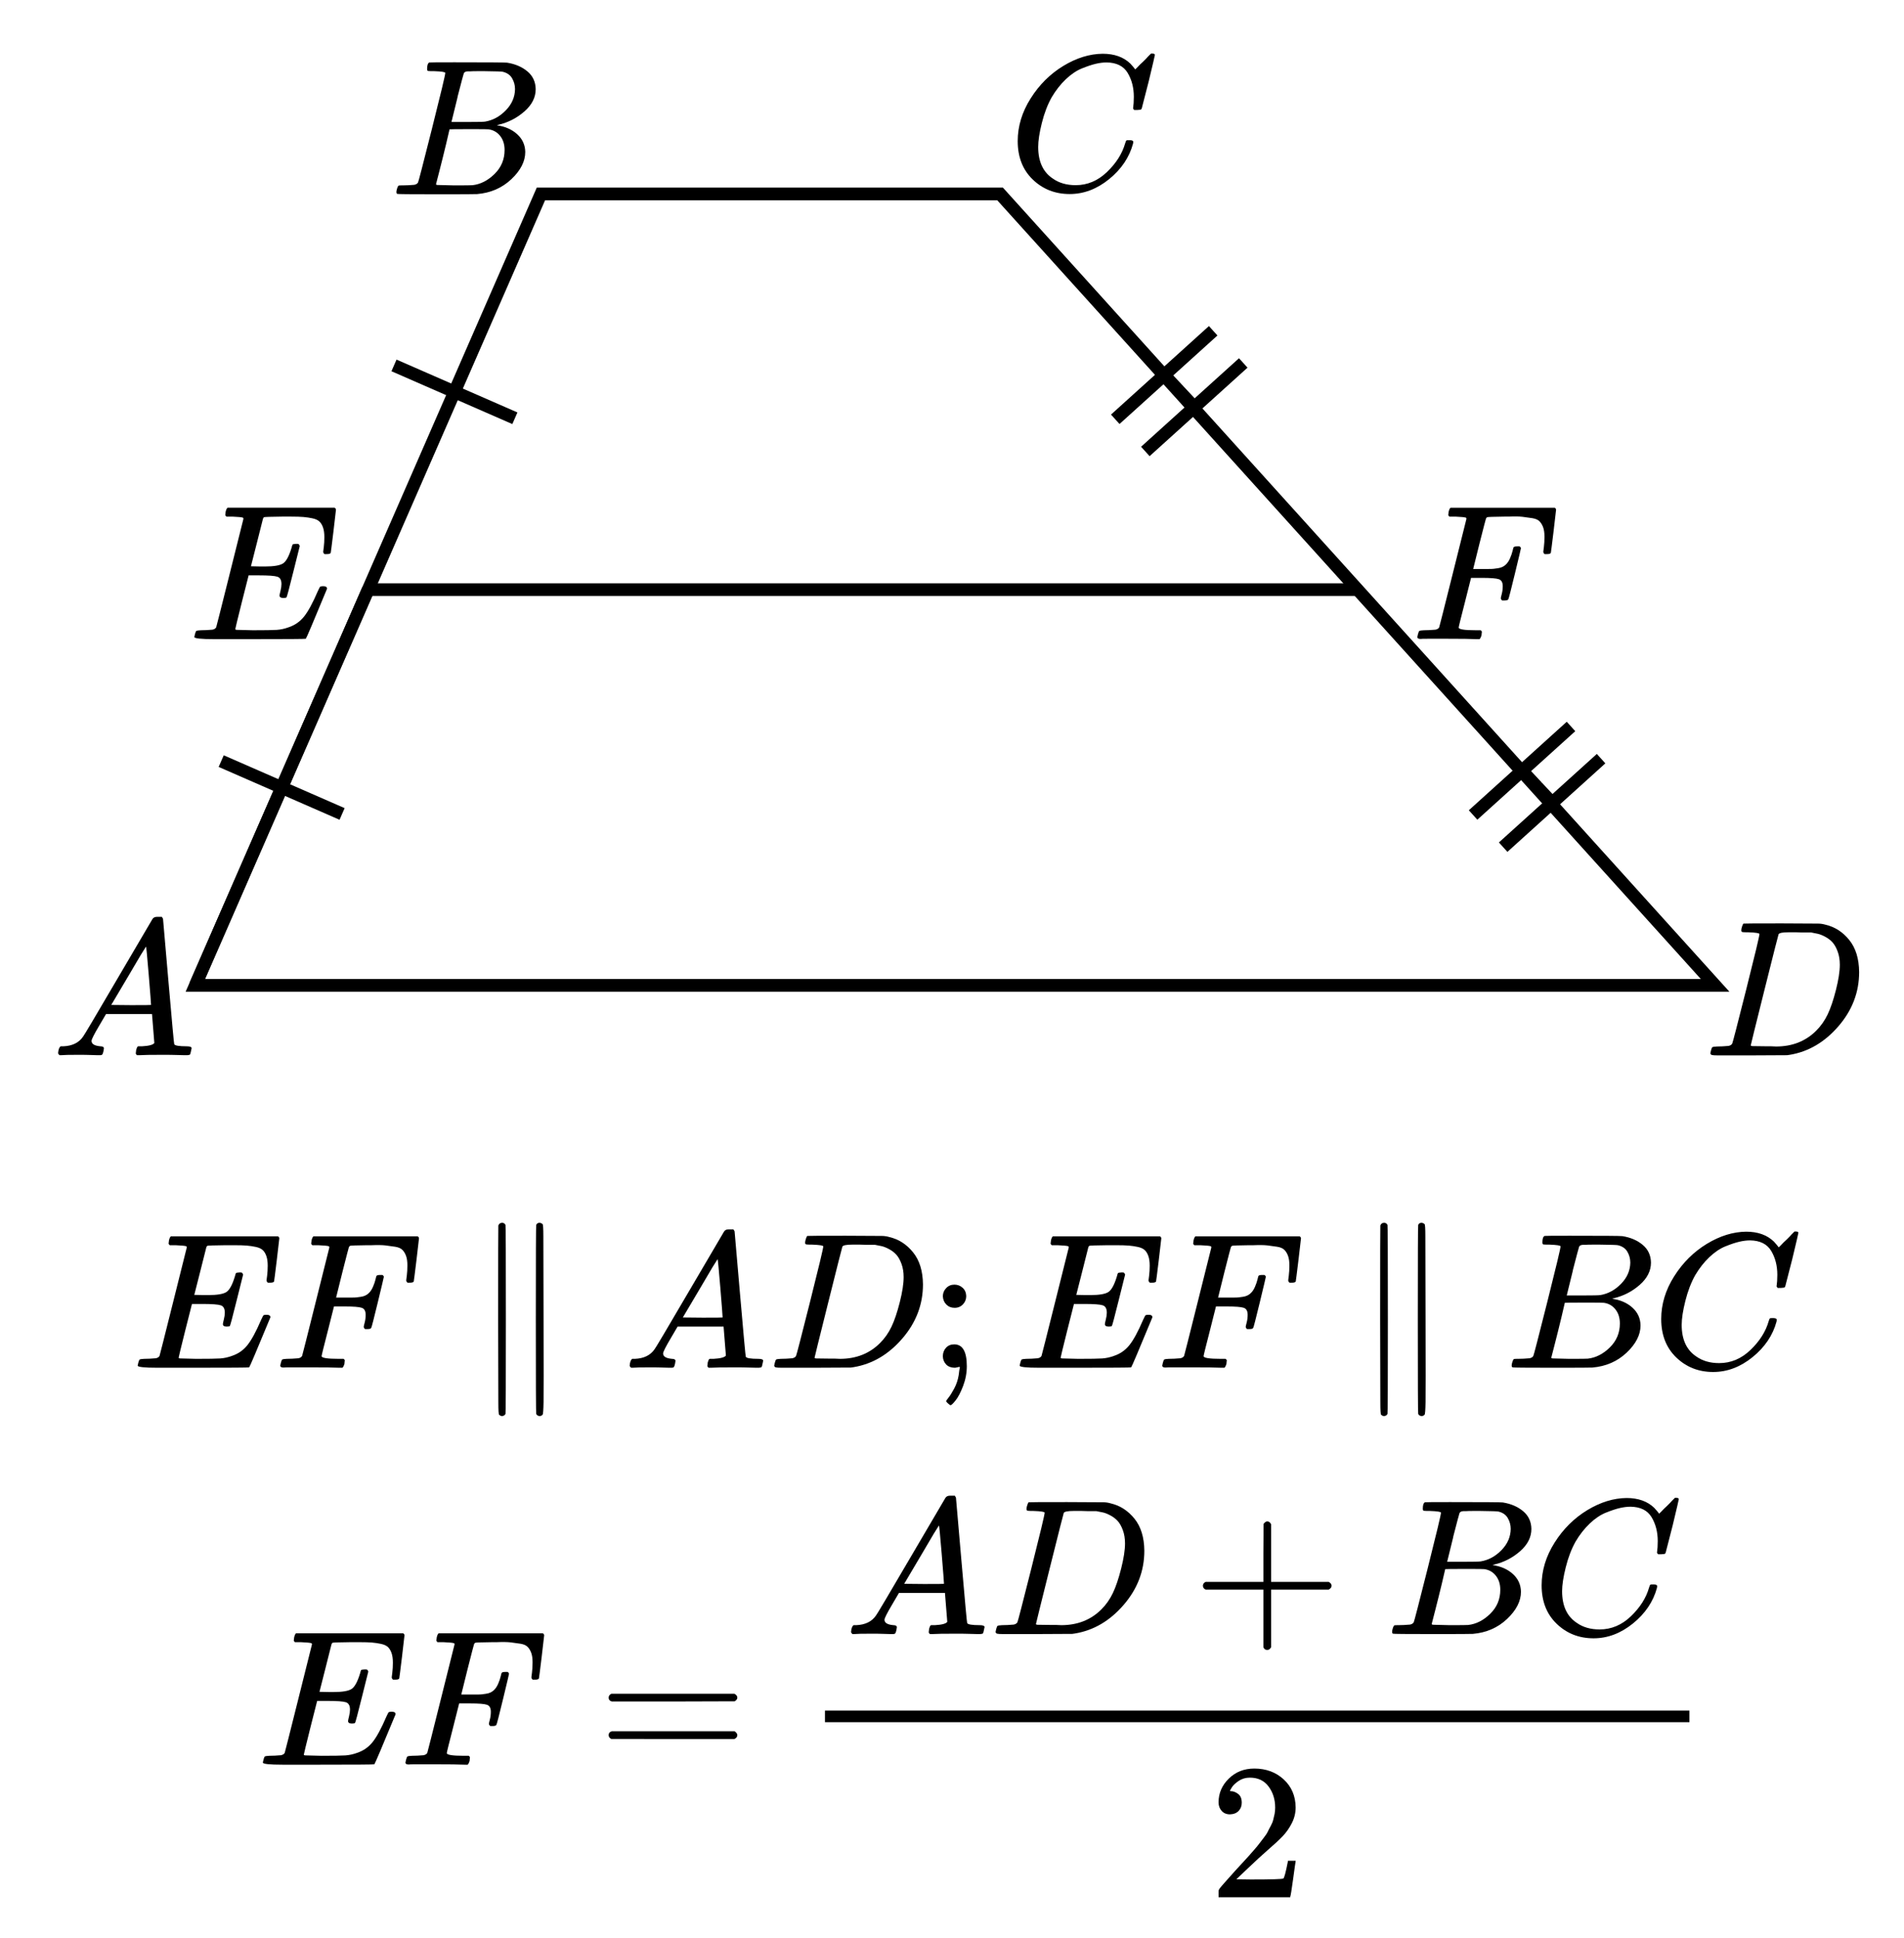 <?xml version="1.0" encoding="UTF-8" standalone="no"?>
<svg xmlns:dc="http://purl.org/dc/elements/1.1/" xmlns:cc="http://creativecommons.org/ns#" xmlns:rdf="http://www.w3.org/1999/02/22-rdf-syntax-ns#" xmlns:svg="http://www.w3.org/2000/svg" xmlns="http://www.w3.org/2000/svg" xmlns:xlink="http://www.w3.org/1999/xlink" xmlns:sodipodi="http://sodipodi.sourceforge.net/DTD/sodipodi-0.dtd" xmlns:inkscape="http://www.inkscape.org/namespaces/inkscape" width="150px" height="152.622px" viewBox="0 -1392 8287.456 8433.028" version="1.1" id="svg111" sodipodi:docname="equation(13).svg" inkscape:version="0.92.2 5c3e80d, 2017-08-06">
  <sodipodi:namedview pagecolor="#ffffff" bordercolor="#666666" borderopacity="1" objecttolerance="10" gridtolerance="10" guidetolerance="10" inkscape:pageopacity="0" inkscape:pageshadow="2" inkscape:window-width="1248" inkscape:window-height="976" id="namedview113" showgrid="false" inkscape:zoom="1.6945979" inkscape:cx="44.086171" inkscape:cy="103.97991" inkscape:window-x="0" inkscape:window-y="0" inkscape:window-maximized="1" inkscape:current-layer="svg111"/>
  <defs id="defs13">
    <path id="MJX-238-TEX-I-45" d="m 492,213 q -20,0 -20,13 0,4 5,24 5,20 5,35 0,31 -21,38 -21,7 -97,7 H 312 Q 311,328 277,192 243,56 243,52 q 0,-4 11,-4 11,0 80,-2 94,0 124,2 30,2 60,13 49,16 81,56 32,40 71,131 10,22 13,24 7,2 15,2 20,0 20,-13 Q 613,7 608,2 605,0 322,0 H 133 Q 31,0 31,11 q 0,2 3,14 4,16 8,18 4,2 23,3 27,0 60,3 14,3 19,12 2,5 71,281 69,276 70,280 0,7 -4,7 -8,3 -53,5 h -31 q -6,6 -6,8 0,2 2,17 4,17 10,21 h 554 q 7,-4 7,-11 0,-5 -13,-112 -13,-107 -14,-110 -2,-7 -20,-7 h -12 q -7,5 -7,13 l 3,23 q 3,24 3,52 0,30 -7,50 -7,20 -19,31 -12,11 -35,16 -23,5 -47,7 -24,2 -64,2 h -47 q -88,-1 -93,-3 -4,-2 -6,-9 -1,-3 -31,-123 -30,-120 -31,-122 23,-1 48,-1 h 26 q 66,0 91,15 25,15 45,81 4,16 6,18 2,2 17,3 5,0 8,0 3,0 5,-1 2,-1 2,-1 0,0 2,-4 2,-4 3,-4 L 544,351 q -33,-133 -36,-135 -3,-3 -16,-3 z" inkscape:connector-curvature="0"/>
    <path id="MJX-238-TEX-I-46" d="m 48,1 q -17,0 -17,10 0,2 3,14 4,16 8,18 4,2 23,3 27,0 60,3 14,3 19,12 2,5 71,281 69,276 70,280 0,7 -4,7 -8,3 -53,5 h -31 q -6,6 -6,8 0,2 2,17 4,17 10,21 h 539 q 7,-4 7,-11 0,-5 -13,-112 -13,-107 -14,-110 -2,-7 -20,-7 h -12 q -7,5 -7,13 0,1 3,24 3,23 3,53 0,30 -7,49 -7,19 -19,31 -12,12 -37,16 -25,4 -51,7 -26,3 -72,1 h -23 q -82,-1 -87,-3 -5,-2 -7,-8 -1,-1 -34,-131 L 320,363 h 55 q 3,0 23,0 20,0 28,1 8,1 22,3 14,2 24,7 10,5 17,12 13,12 22,33 9,21 13,38 4,17 5,18 3,5 19,5 h 12 q 7,-5 7,-10 0,-3 -31,-131 -31,-128 -34,-132 -2,-7 -20,-7 h -12 q -7,6 -7,12 0,3 5,22 5,19 5,40 0,29 -20,36 -20,7 -89,7 H 309 L 277,190 Q 245,66 245,60 245,46 334,46 h 25 q 6,-6 6,-7 0,-1 -2,-20 Q 359,6 353,0 H 336 Q 295,2 185,2 120,2 86,2 52,2 48,1 Z" inkscape:connector-curvature="0"/>
    <path id="MJX-238-TEX-N-2225" d="m 133,736 q 5,14 20,14 11,0 17,-11 2,-4 2,-489 0,-485 -2,-489 -6,-11 -18,-11 -8,0 -14,6 l -1,1 q -4,2 -4,64 0,62 -1,429 0,481 1,486 z m 196,3 q 5,11 17,11 7,0 15,-6 l 1,-1 q 4,-2 4,-64 0,-62 1,-429 1,-367 0,-428 -1,-61 -5,-65 l -1,-1 q -6,-6 -14,-6 -12,0 -18,11 -2,4 -2,489 0,485 2,489 z" inkscape:connector-curvature="0"/>
    <path id="MJX-238-TEX-I-41" d="m 208,74 q 0,-24 46,-28 18,0 18,-11 0,-1 -2,-13 Q 267,8 264,4 261,0 251,0 249,0 239,0 229,0 205,1 181,2 141,2 70,2 50,0 h -8 q -7,7 -7,11 2,27 13,35 h 14 q 70,3 102,50 6,6 181,305 175,299 178,303 7,12 24,12 h 8 17 q 6,-9 6,-10 l 28,-323 q 28,-323 30,-326 5,-11 65,-11 25,0 25,-10 0,-2 -3,-14 Q 720,7 718,4 716,1 704,0 701,0 690,0 679,0 651,1 623,2 578,2 484,2 455,0 h -12 q -6,6 -6,9 0,3 2,18 4,13 6,16 l 4,3 h 20 q 54,3 64,17 L 521,213 H 283 L 249,155 Q 208,86 208,74 Z m 308,186 q 0,11 -12,156 -12,145 -14,146 L 463,519 Q 447,492 400,412 l -90,-152 103,-1 q 103,0 103,1 z" inkscape:connector-curvature="0"/>
    <path id="MJX-238-TEX-I-44" d="m 287,628 q 0,7 -57,9 -23,0 -30,1 -7,1 -7,9 0,8 4,20 4,12 7,15 2,1 199,1 167,-1 187,-1 20,0 40,-6 72,-17 122,-79 50,-62 51,-166 Q 803,275 696,151 589,27 444,3 L 430,1 236,0 H 125 72 q -24,0 -31,2 -7,2 -8,9 0,2 3,14 4,16 8,18 4,2 23,3 27,0 60,3 14,3 19,12 3,4 72,278 69,274 69,289 z M 703,469 q 0,38 -11,68 -11,30 -26,47 -15,17 -37,29 -22,12 -39,16 -17,4 -35,7 -2,0 -14,0 -12,0 -29,0 -17,0 -33,1 h -43 q -44,0 -50,-10 -2,-4 -73,-288 -71,-284 -71,-287 0,-4 11,-4 11,0 77,-1 5,0 19,0 14,0 24,-1 126,0 208,82 36,36 59,84 23,48 43,127 20,79 20,130 z" inkscape:connector-curvature="0"/>
    <path id="MJX-238-TEX-N-3B" d="m 78,370 q 0,24 17,42 17,18 43,18 24,0 42,-16 18,-16 19,-43 0,-25 -17,-43 -17,-18 -43,-18 -26,0 -43,17 -17,17 -18,43 z M 78,60 q 0,25 16,43 16,18 43,18 65,0 65,-113 0,-52 -19,-102 -19,-50 -39,-75 -20,-25 -26,-25 -3,0 -12,8 -9,8 -11,12 -1,3 12,19 13,16 30,48 17,32 23,69 1,6 2,16 1,10 3,18 2,8 0,8 0,1 -4,0 Q 157,3 142,0 110,0 94,18 78,36 78,60 Z" inkscape:connector-curvature="0"/>
    <path id="MJX-238-TEX-I-42" d="m 231,637 q -27,0 -32,1 -5,1 -5,11 0,27 11,33 1,1 130,1 259,0 273,-2 63,-10 105,-45 42,-35 43,-92 0,-64 -58,-115 -58,-51 -133,-69 l -10,-3 q 64,-9 105,-46 41,-37 42,-92 Q 702,146 630,78 558,10 453,1 446,0 242,0 42,0 39,2 q -4,3 -4,8 0,7 2,14 5,19 10,21 4,1 15,1 h 6 q 27,0 60,3 14,3 19,12 3,4 72,278 69,274 69,289 0,7 -57,9 z m 418,-93 q 0,30 -15,56 -15,26 -49,34 -7,2 -92,3 -20,0 -42,0 -22,0 -35,-1 h -13 q -15,-1 -19,-10 -2,-4 -32,-120 0,-3 -1,-6 L 320,374 h 81 q 81,0 93,2 60,10 107,58 47,48 48,110 z M 595,229 q 0,44 -23,73 -23,29 -60,34 -6,1 -83,1 -118,0 -119,-1 0,-2 -17,-73 -17,-71 -35,-141 L 240,52 q 0,-4 12,-4 12,0 81,-2 89,0 96,1 62,7 114,58 52,51 52,124 z" inkscape:connector-curvature="0"/>
    <path id="MJX-238-TEX-I-43" d="m 50,252 q 0,115 67,221 67,106 169,168 102,62 204,63 90,0 143,-51 9,-10 15,-17 6,-7 8,-10 l 1,-3 q 3,0 27,26 7,6 15,14 8,8 16,16 8,8 10,11 l 15,15 h 6 q 14,0 14,-7 0,-4 -32,-137 -36,-139 -36,-140 -2,-5 -5,-6 -3,-1 -18,-2 h -16 q -6,6 -6,9 0,1 1,7 1,6 2,20 1,14 1,32 0,71 -32,124 -32,53 -109,54 -26,0 -56,-7 -30,-7 -72,-24 -42,-17 -83,-56 -41,-39 -73,-93 -32,-57 -51,-133 -19,-76 -19,-124 0,-114 76,-164 48,-34 118,-34 91,0 162,68 71,68 94,148 4,13 6,15 2,2 16,2 20,0 20,-9 0,-5 -1,-9 Q 618,132 523,55 428,-22 319,-22 206,-22 128,53 50,128 50,252 Z" inkscape:connector-curvature="0"/>
    <path id="MJX-238-TEX-N-3D" d="m 56,347 q 0,13 14,20 h 637 q 15,-8 15,-20 0,-11 -14,-19 L 390,327 H 72 q -16,5 -16,20 z m 0,-194 q 0,15 16,20 h 636 q 14,-10 14,-20 0,-13 -15,-20 H 70 q -14,7 -14,20 z" inkscape:connector-curvature="0"/>
    <path id="MJX-238-TEX-N-2B" d="m 56,237 q 0,0 0,13 0,13 14,20 h 299 v 150 l 1,150 q 10,13 19,13 13,0 20,-15 V 270 h 298 q 15,-8 15,-20 0,-12 -15,-20 H 409 V -68 q -8,-14 -18,-14 h -2 -2 q -12,0 -18,14 V 230 H 70 q -14,7 -14,20 z" inkscape:connector-curvature="0"/>
    <path id="MJX-238-TEX-N-32" d="m 109,429 q -27,0 -43,18 -16,18 -16,44 0,71 53,123 53,52 132,52 91,0 152,-56 61,-56 62,-145 0,-43 -20,-82 -20,-39 -48,-68 -28,-29 -80,-74 -36,-31 -100,-92 l -59,-56 76,-1 q 157,0 167,5 7,2 24,89 v 3 h 40 v -3 Q 448,183 436,95 424,7 421,3 V 0 H 50 v 19 12 q 0,7 6,15 6,8 30,35 29,32 50,56 9,10 34,37 25,27 34,37 9,10 29,33 20,23 28,34 8,11 23,30 15,19 21,32 6,13 15,29 9,16 13,32 4,16 7,30 3,14 3,33 0,63 -34,109 -34,46 -97,46 -33,0 -58,-17 -25,-17 -35,-33 -10,-16 -10,-19 0,-1 5,-1 18,0 37,-14 19,-14 19,-46 0,-25 -16,-42 -16,-17 -45,-18 z" inkscape:connector-curvature="0"/>
  </defs>
  <g id="g1287" transform="matrix(0.841,0,0,0.841,572.915,4560.278)">
    <g transform="scale(1,-1)" id="g17" data-mml-node="mi" style="fill:#000000;stroke:#000000;stroke-width:0">
      <use height="100%" width="100%" y="0" x="0" id="use15" xlink:href="#MJX-238-TEX-I-45"/>
    </g>
    <g id="g21" transform="matrix(1,0,0,-1,738,0)" data-mml-node="mi" style="fill:#000000;stroke:#000000;stroke-width:0">
      <use height="100%" width="100%" y="0" x="0" id="use19" xlink:href="#MJX-238-TEX-I-46"/>
    </g>
    <g id="g25" transform="matrix(1,0,0,-1,1764.8,0)" data-mml-node="mo" style="fill:#000000;stroke:#000000;stroke-width:0">
      <use height="100%" width="100%" y="0" x="0" id="use23" xlink:href="#MJX-238-TEX-N-2225"/>
    </g>
    <g id="g29" transform="matrix(1,0,0,-1,2542.6,0)" data-mml-node="mi" style="fill:#000000;stroke:#000000;stroke-width:0">
      <use height="100%" width="100%" y="0" x="0" id="use27" xlink:href="#MJX-238-TEX-I-41"/>
    </g>
    <g id="g33" transform="matrix(1,0,0,-1,3292.6,0)" data-mml-node="mi" style="fill:#000000;stroke:#000000;stroke-width:0">
      <use height="100%" width="100%" y="0" x="0" id="use31" xlink:href="#MJX-238-TEX-I-44"/>
    </g>
    <g id="g37" transform="matrix(1,0,0,-1,4120.6,0)" data-mml-node="mo" style="fill:#000000;stroke:#000000;stroke-width:0">
      <use height="100%" width="100%" y="0" x="0" id="use35" xlink:href="#MJX-238-TEX-N-3B"/>
    </g>
    <g id="g41" transform="matrix(1,0,0,-1,4565.2,0)" data-mml-node="mi" style="fill:#000000;stroke:#000000;stroke-width:0">
      <use height="100%" width="100%" y="0" x="0" id="use39" xlink:href="#MJX-238-TEX-I-45"/>
    </g>
    <g id="g45" transform="matrix(1,0,0,-1,5303.2,0)" data-mml-node="mi" style="fill:#000000;stroke:#000000;stroke-width:0">
      <use height="100%" width="100%" y="0" x="0" id="use43" xlink:href="#MJX-238-TEX-I-46"/>
    </g>
    <g id="g49" transform="matrix(1,0,0,-1,6330,0)" data-mml-node="mo" style="fill:#000000;stroke:#000000;stroke-width:0">
      <use height="100%" width="100%" y="0" x="0" id="use47" xlink:href="#MJX-238-TEX-N-2225"/>
    </g>
    <g id="g53" transform="matrix(1,0,0,-1,7107.8,0)" data-mml-node="mi" style="fill:#000000;stroke:#000000;stroke-width:0">
      <use height="100%" width="100%" y="0" x="0" id="use51" xlink:href="#MJX-238-TEX-I-42"/>
    </g>
    <g id="g57" transform="matrix(1,0,0,-1,7866.8,0)" data-mml-node="mi" style="fill:#000000;stroke:#000000;stroke-width:0">
      <use height="100%" width="100%" y="0" x="0" id="use55" xlink:href="#MJX-238-TEX-I-43"/>
    </g>
  </g>
  <g style="fill:#000000;stroke:#000000;stroke-width:0" data-mml-node="mstyle" transform="matrix(1,0,0,-1,7606.71,9750.198)" id="g61">
    <g data-mml-node="mspace" id="g59"/>
  </g>
  <g id="g1311" transform="matrix(0.841,0,0,0.841,-6940.469,6287.808)">
    <g id="g65" transform="matrix(1,0,0,-1,9581.8,0)" data-mml-node="mi" style="fill:#000000;stroke:#000000;stroke-width:0">
      <use height="100%" width="100%" y="0" x="0" id="use63" xlink:href="#MJX-238-TEX-I-45"/>
    </g>
    <g id="g69" transform="matrix(1,0,0,-1,10319.8,0)" data-mml-node="mi" style="fill:#000000;stroke:#000000;stroke-width:0">
      <use height="100%" width="100%" y="0" x="0" id="use67" xlink:href="#MJX-238-TEX-I-46"/>
    </g>
    <g id="g73" transform="matrix(1,0,0,-1,11346.6,0)" data-mml-node="mo" style="fill:#000000;stroke:#000000;stroke-width:0">
      <use height="100%" width="100%" y="0" x="0" id="use71" xlink:href="#MJX-238-TEX-N-3D"/>
    </g>
    <g id="g105" transform="matrix(1,0,0,-1,12402.3,0)" data-mml-node="TeXAtom" style="fill:#000000;stroke:#000000;stroke-width:0">
      <g id="g103" data-mml-node="mfrac">
        <g id="g95" transform="translate(220,676)" data-mml-node="mrow">
          <g id="g77" data-mml-node="mi">
            <use height="100%" width="100%" y="0" x="0" id="use75" xlink:href="#MJX-238-TEX-I-41"/>
          </g>
          <g id="g81" transform="translate(750)" data-mml-node="mi">
            <use height="100%" width="100%" y="0" x="0" id="use79" xlink:href="#MJX-238-TEX-I-44"/>
          </g>
          <g id="g85" transform="translate(1800.2)" data-mml-node="mo">
            <use height="100%" width="100%" y="0" x="0" id="use83" xlink:href="#MJX-238-TEX-N-2B"/>
          </g>
          <g id="g89" transform="translate(2800.4)" data-mml-node="mi">
            <use height="100%" width="100%" y="0" x="0" id="use87" xlink:href="#MJX-238-TEX-I-42"/>
          </g>
          <g id="g93" transform="translate(3559.4)" data-mml-node="mi">
            <use height="100%" width="100%" y="0" x="0" id="use91" xlink:href="#MJX-238-TEX-I-43"/>
          </g>
        </g>
        <g id="g99" transform="translate(2107.2,-686)" data-mml-node="mn">
          <use height="100%" width="100%" y="0" x="0" id="use97" xlink:href="#MJX-238-TEX-N-32"/>
        </g>
        <rect id="rect101" y="220" x="120" height="60" width="4474.4"/>
      </g>
    </g>
  </g>
  <g id="g1730" transform="translate(-1044.258,9842.422)">
    <g id="g29-3" transform="matrix(0.841,0,0,-0.841,1267.459,-6642.269)" data-mml-node="mi" style="fill:#000000;stroke:#000000;stroke-width:0">
      <use height="100%" width="100%" y="0" x="0" id="use27-6" xlink:href="#MJX-238-TEX-I-41"/>
    </g>
    <g id="g53-7" transform="matrix(0.841,0,0,-0.841,2740,-10388.963)" data-mml-node="mi" style="fill:#000000;stroke:#000000;stroke-width:0">
      <use height="100%" width="100%" y="0" x="0" id="use51-5" xlink:href="#MJX-238-TEX-I-42"/>
    </g>
    <g id="g57-3" transform="matrix(0.841,0,0,-0.841,5431.988,-10408.46)" data-mml-node="mi" style="fill:#000000;stroke:#000000;stroke-width:0">
      <use height="100%" width="100%" y="0" x="0" id="use55-5" xlink:href="#MJX-238-TEX-I-43"/>
    </g>
    <g id="g33-6" transform="matrix(0.841,0,0,-0.841,8461.438,-6641.428)" data-mml-node="mi" style="fill:#000000;stroke:#000000;stroke-width:0">
      <use height="100%" width="100%" y="0" x="0" id="use31-2" xlink:href="#MJX-238-TEX-I-44"/>
    </g>
    <g id="g41-9" transform="matrix(0.841,0,0,-0.841,1863.788,-8452.923)" data-mml-node="mi" style="fill:#000000;stroke:#000000;stroke-width:0">
      <use height="100%" width="100%" y="0" x="0" id="use39-1" xlink:href="#MJX-238-TEX-I-45"/>
    </g>
    <g id="g45-2" transform="matrix(0.841,0,0,-0.841,7187.562,-8452.923)" data-mml-node="mi" style="fill:#000000;stroke:#000000;stroke-width:0">
      <use height="100%" width="100%" y="0" x="0" id="use43-7" xlink:href="#MJX-238-TEX-I-46"/>
    </g>
    <g transform="translate(260.849,4434.427)" id="g1684">
      <path style="fill:none;stroke:#000000;stroke-width:55.254px;stroke-linecap:butt;stroke-linejoin:miter;stroke-opacity:1" d="m 3137.703,-14824.835 -1504.332,3444.129 h 6615.584 l -3112.558,-3444.129 z" id="path1464" inkscape:connector-curvature="0"/>
      <path style="fill:none;stroke:#000000;stroke-width:55.254px;stroke-linecap:butt;stroke-linejoin:miter;stroke-opacity:1" d="m 1633.371,-11380.706 752.182,-1722.059" id="path1521" inkscape:connector-curvature="0"/>
      <g transform="translate(157.002,-4461.333)" id="g1475-4">
        <g transform="matrix(1,0,0,1,2254.883,-5044.853)" id="g1124-7">
          <path style="fill:none;stroke:#000000;stroke-width:13.813px;stroke-linecap:butt;stroke-linejoin:miter;stroke-opacity:1" d="m -402.41,-2735.489 376.078,-861.001" id="path1018-65" inkscape:connector-curvature="0" sodipodi:nodetypes="cc"/>
          <path style="fill:none;stroke:#000000;stroke-width:13.813px;stroke-linecap:butt;stroke-linejoin:miter;stroke-opacity:1" d="m -26.332,-3596.49 376.079,-861.001" id="path1018-6-6" inkscape:connector-curvature="0" sodipodi:nodetypes="cc"/>
        </g>
        <g transform="matrix(0.708,-0.706,0.706,0.708,2460.548,-3346.614)" id="g1151-93">
          <path style="fill:none;stroke:#000000;stroke-width:55.261;stroke-linecap:butt;stroke-linejoin:miter;stroke-miterlimit:4;stroke-dasharray:none;stroke-opacity:1" d="m 4554.125,-3990.805 -105.159,-267.238" id="path1019-7-5-7-7" inkscape:connector-curvature="0"/>
          <path style="fill:none;stroke:#000000;stroke-width:55.261;stroke-linecap:butt;stroke-linejoin:miter;stroke-miterlimit:4;stroke-dasharray:none;stroke-opacity:1" d="m 4448.967,-4258.043 -105.159,-267.238" id="path1019-7-5-7-0-4" inkscape:connector-curvature="0"/>
        </g>
        <g transform="matrix(0.708,-0.706,0.706,0.708,1708.373,-1624.569)" id="g1151-0-5">
          <path style="fill:none;stroke:#000000;stroke-width:55.261;stroke-linecap:butt;stroke-linejoin:miter;stroke-miterlimit:4;stroke-dasharray:none;stroke-opacity:1" d="m 4554.125,-3990.805 -105.159,-267.238" id="path1019-7-5-7-6-2" inkscape:connector-curvature="0"/>
          <path style="fill:none;stroke:#000000;stroke-width:55.261;stroke-linecap:butt;stroke-linejoin:miter;stroke-miterlimit:4;stroke-dasharray:none;stroke-opacity:1" d="m 4448.967,-4258.043 -105.159,-267.238" id="path1019-7-5-7-0-2-54" inkscape:connector-curvature="0"/>
        </g>
      </g>
      <path style="fill:none;stroke:#000000;stroke-width:55.254px;stroke-linecap:butt;stroke-linejoin:miter;stroke-opacity:1" d="M 2385.552,-13102.765 H 6692.797" id="path1567" inkscape:connector-curvature="0" sodipodi:nodetypes="cc"/>
      <g id="g1266-2-74" transform="matrix(0.995,0.103,-0.103,0.995,1217.71,-7215.64)">
        <g id="g1151-6-3-4" transform="rotate(-116.535,4591.844,-5348.333)">
          <path style="fill:none;stroke:#000000;stroke-width:55.261;stroke-linecap:butt;stroke-linejoin:miter;stroke-miterlimit:4;stroke-dasharray:none;stroke-opacity:1" d="m 4554.125,-3990.805 -105.159,-267.238" id="path1019-7-5-7-2-7-3" inkscape:connector-curvature="0"/>
          <path style="fill:none;stroke:#000000;stroke-width:55.261;stroke-linecap:butt;stroke-linejoin:miter;stroke-miterlimit:4;stroke-dasharray:none;stroke-opacity:1" d="m 4448.967,-4258.043 -105.159,-267.238" id="path1019-7-5-7-0-61-5-0" inkscape:connector-curvature="0"/>
        </g>
        <path inkscape:connector-curvature="0" id="path1214-8-9-78" d="m 5703.416,-5644.721 -72.305,-62.874" style="fill:none;stroke:#000000;stroke-width:55.261px;stroke-linecap:butt;stroke-linejoin:miter;stroke-opacity:1"/>
        <path inkscape:connector-curvature="0" id="path1214-7-2-6" d="m 5775.721,-5581.846 -72.305,-62.874" style="fill:none;stroke:#000000;stroke-width:55.261px;stroke-linecap:butt;stroke-linejoin:miter;stroke-opacity:1"/>
        <g id="g1151-6-9-2-8" transform="rotate(-116.535,4703.03,-5330.171)">
          <path style="fill:none;stroke:#000000;stroke-width:55.261;stroke-linecap:butt;stroke-linejoin:miter;stroke-miterlimit:4;stroke-dasharray:none;stroke-opacity:1" d="m 4554.125,-3990.805 -105.159,-267.238" id="path1019-7-5-7-2-2-8-8" inkscape:connector-curvature="0"/>
          <path style="fill:none;stroke:#000000;stroke-width:55.261;stroke-linecap:butt;stroke-linejoin:miter;stroke-miterlimit:4;stroke-dasharray:none;stroke-opacity:1" d="m 4448.967,-4258.043 -105.159,-267.238" id="path1019-7-5-7-0-61-0-9-4" inkscape:connector-curvature="0"/>
        </g>
      </g>
      <g id="g1266-2-74-3" transform="matrix(0.995,0.103,-0.103,0.995,-339.904,-8937.685)">
        <g id="g1151-6-3-4-1" transform="rotate(-116.535,4591.844,-5348.333)">
          <path style="fill:none;stroke:#000000;stroke-width:55.261;stroke-linecap:butt;stroke-linejoin:miter;stroke-miterlimit:4;stroke-dasharray:none;stroke-opacity:1" d="m 4554.125,-3990.805 -105.159,-267.238" id="path1019-7-5-7-2-7-3-4" inkscape:connector-curvature="0"/>
          <path style="fill:none;stroke:#000000;stroke-width:55.261;stroke-linecap:butt;stroke-linejoin:miter;stroke-miterlimit:4;stroke-dasharray:none;stroke-opacity:1" d="m 4448.967,-4258.043 -105.159,-267.238" id="path1019-7-5-7-0-61-5-0-9" inkscape:connector-curvature="0"/>
        </g>
        <path inkscape:connector-curvature="0" id="path1214-8-9-78-2" d="m 5703.416,-5644.721 -72.305,-62.874" style="fill:none;stroke:#000000;stroke-width:55.261px;stroke-linecap:butt;stroke-linejoin:miter;stroke-opacity:1"/>
        <path inkscape:connector-curvature="0" id="path1214-7-2-6-0" d="m 5775.721,-5581.846 -72.305,-62.874" style="fill:none;stroke:#000000;stroke-width:55.261px;stroke-linecap:butt;stroke-linejoin:miter;stroke-opacity:1"/>
        <g id="g1151-6-9-2-8-6" transform="rotate(-116.535,4703.03,-5330.171)">
          <path style="fill:none;stroke:#000000;stroke-width:55.261;stroke-linecap:butt;stroke-linejoin:miter;stroke-miterlimit:4;stroke-dasharray:none;stroke-opacity:1" d="m 4554.125,-3990.805 -105.159,-267.238" id="path1019-7-5-7-2-2-8-8-8" inkscape:connector-curvature="0"/>
          <path style="fill:none;stroke:#000000;stroke-width:55.261;stroke-linecap:butt;stroke-linejoin:miter;stroke-miterlimit:4;stroke-dasharray:none;stroke-opacity:1" d="m 4448.967,-4258.043 -105.159,-267.238" id="path1019-7-5-7-0-61-0-9-4-9" inkscape:connector-curvature="0"/>
        </g>
      </g>
    </g>
  </g>
</svg>
